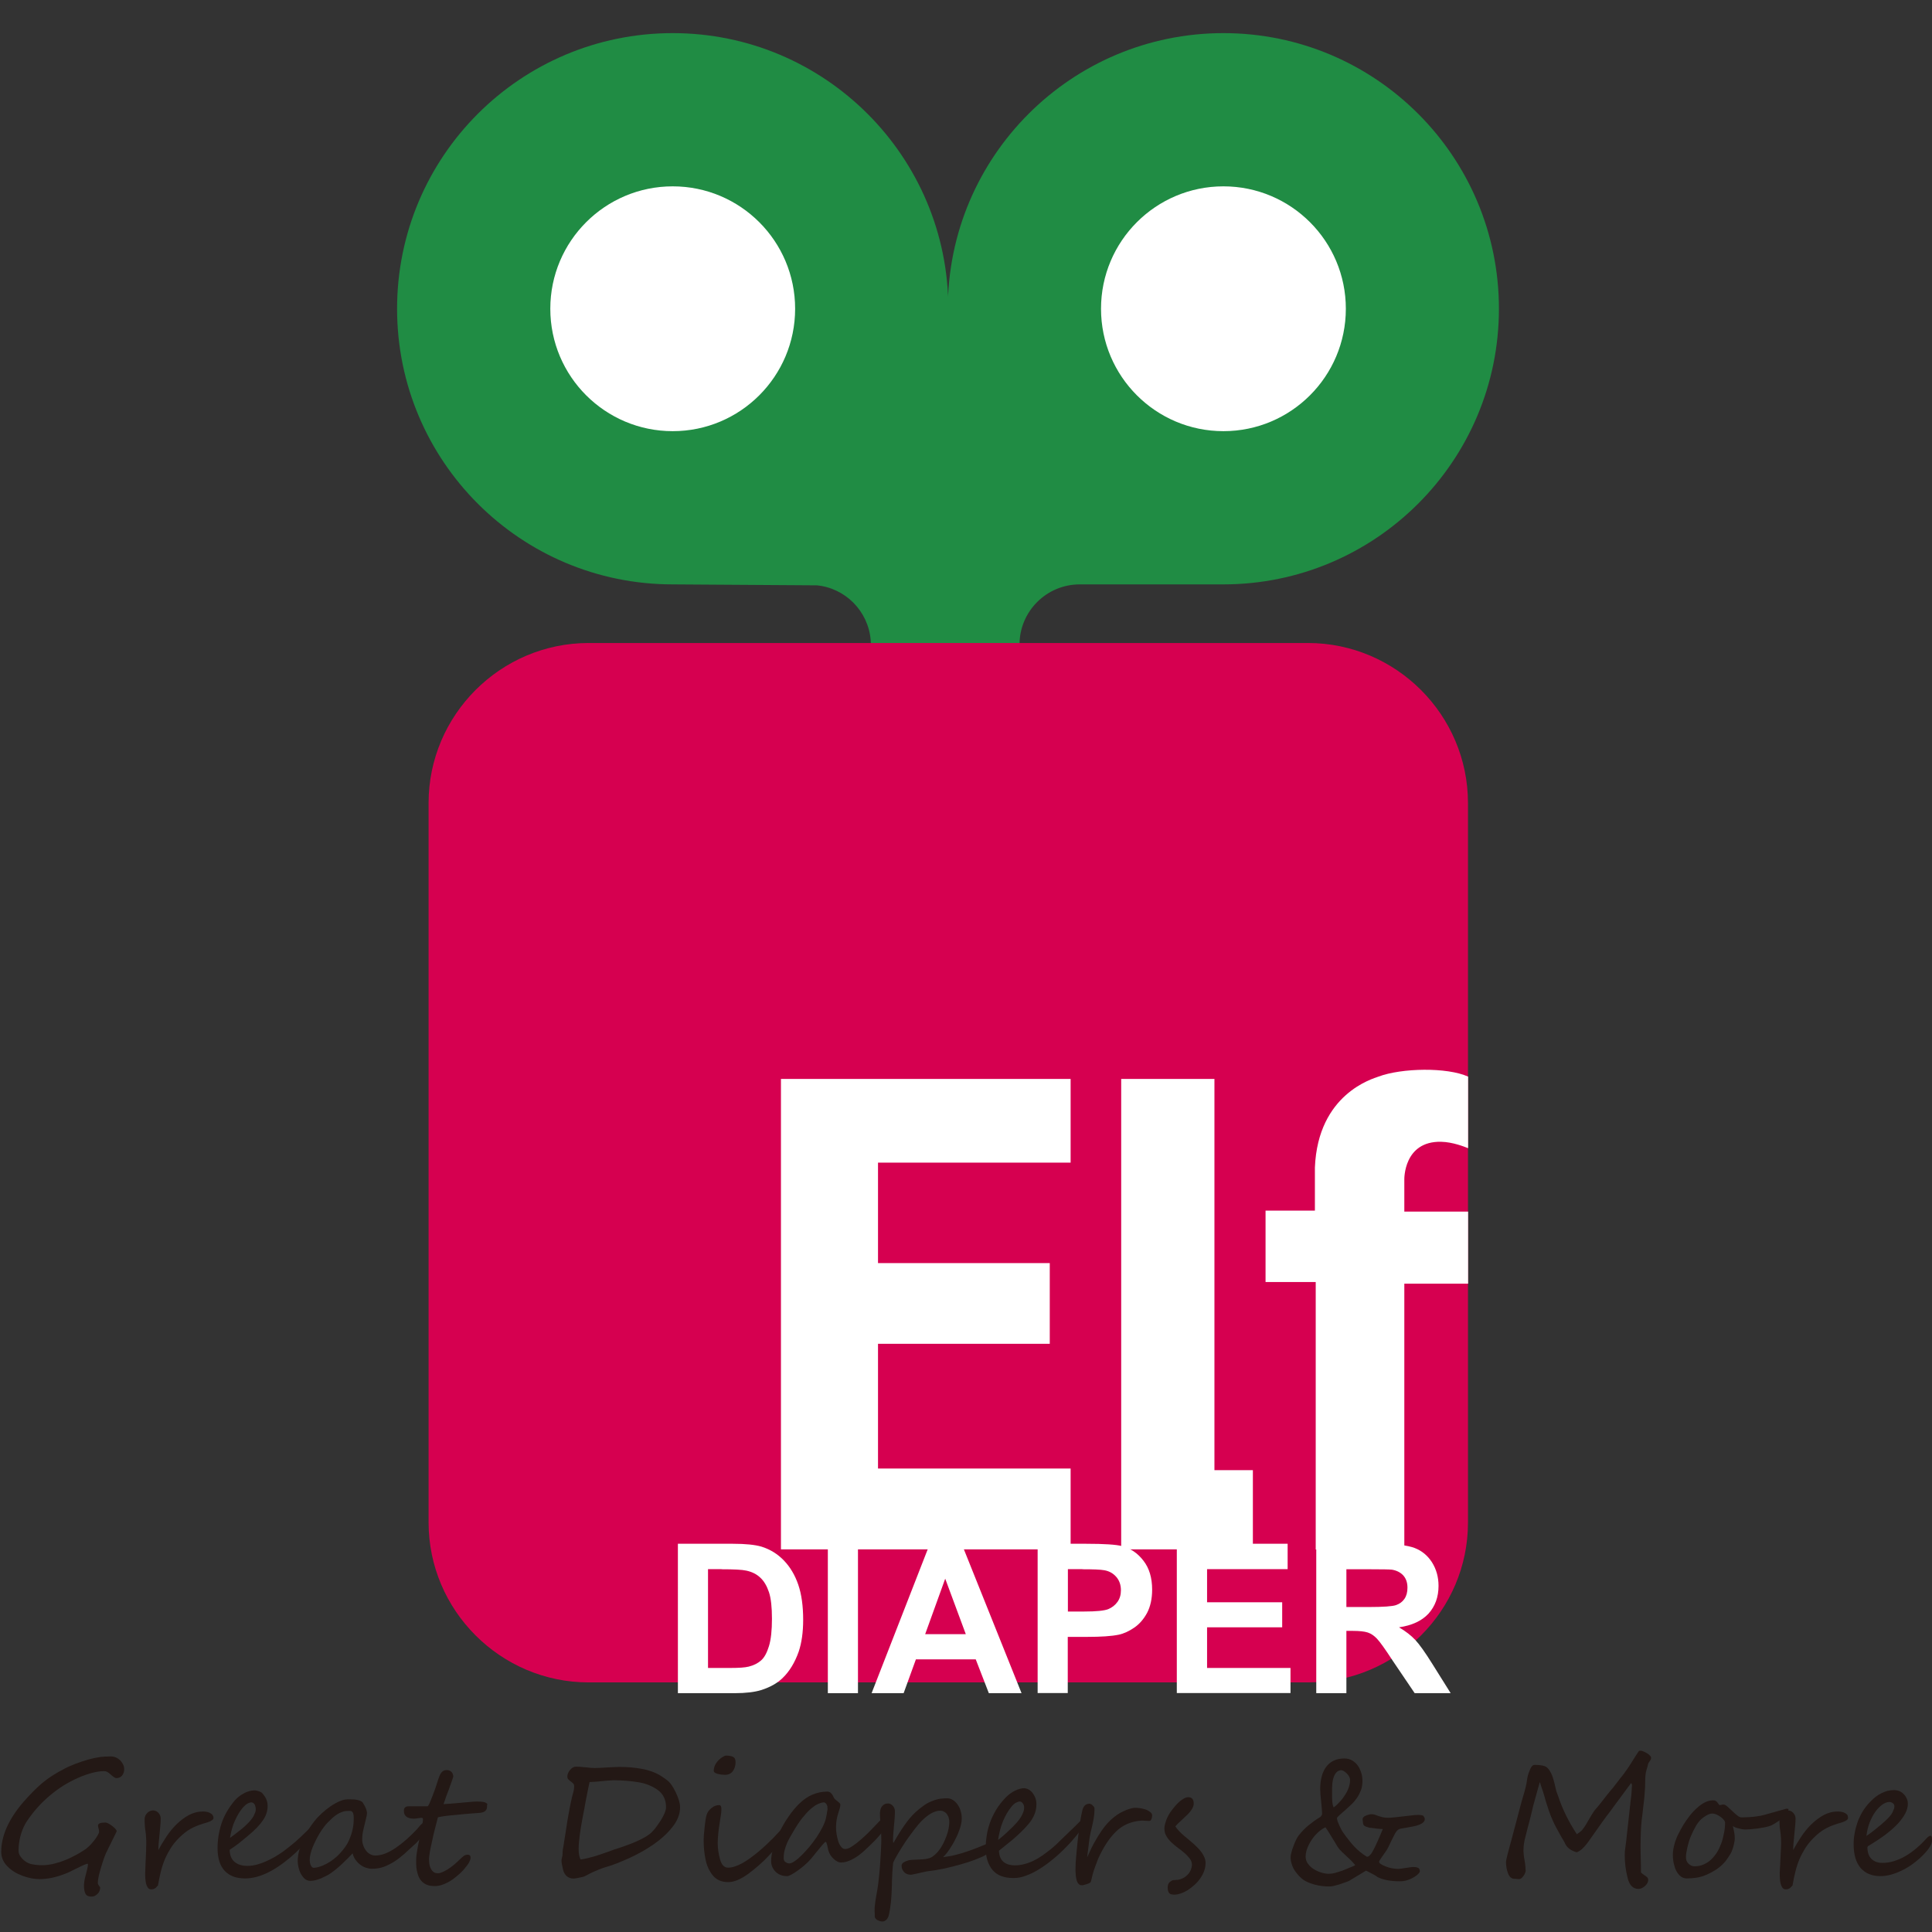 <?xml version="1.0" encoding="utf-8"?>
<!-- Generator: Adobe Illustrator 23.0.6, SVG Export Plug-In . SVG Version: 6.00 Build 0)  -->
<svg version="1.1" id="图层_1" xmlns="http://www.w3.org/2000/svg" xmlns:xlink="http://www.w3.org/1999/xlink" x="0px" y="0px"
	 viewBox="0 0 141.73 141.73" style="enable-background:new 0 0 141.73 141.73;" xml:space="preserve">
<rect x="0" y="0" width="141.73" height="141.73" fill="#333333" stroke="none"/>
<style type="text/css">
	.st0{fill:#208C44;}
	.st1{fill:#D60050;}
	.st2{fill:#FFFFFF;}
	.st3{fill:#231815;}
</style>
<path class="st0" d="M69.57,22.65c0-11.16-9.05-20.22-20.22-20.22s-20.22,9.05-20.22,20.22s9.05,20.22,20.22,20.22l10.57,0.07
	c0.12,0.01,0.25,0.03,0.37,0.05c2.05,0.38,3.6,2.18,3.6,4.35v6.55h10.9v-6.6c0-2.44,1.98-4.42,4.42-4.42h10.53
	c11.16,0,20.22-9.05,20.22-20.22S100.91,2.43,89.75,2.43s-20.22,9.05-20.22,20.22"/>
<path class="st1" d="M95.95,123.42H43.18c-6.46,0-11.74-5.28-11.74-11.74V58.91c0-6.46,5.28-11.74,11.74-11.74h52.77
	c6.46,0,11.74,5.28,11.74,11.74v52.77C107.7,118.14,102.41,123.42,95.95,123.42z"/>
<circle class="st2" cx="49.35" cy="22.65" r="8.98"/>
<circle class="st2" cx="89.75" cy="22.65" r="8.98"/>
<polygon class="st2" points="57.29,79.15 78.54,79.15 78.54,85.29 64.41,85.29 64.41,92.66 77.01,92.66 77.01,98.58 64.41,98.58 
	64.41,107.73 78.54,107.73 78.54,113.66 57.29,113.66 "/>
<polygon class="st2" points="82.25,79.15 89.09,79.15 89.09,107.85 91.91,107.85 91.91,113.66 82.25,113.66 "/>
<path class="st2" d="M107.7,84.23"/>
<path class="st2" d="M107.7,83.99v-5.01c-1.54-0.7-4.87-0.64-6.58,0c-0.39,0.15-4.44,1.25-4.66,6.67c0,5.41,0,3.16,0,3.16h-3.62
	v5.24h3.68v19.62h6.5V94.17h4.68v-5.29h-4.68v-2.36c0,0-0.06-2.82,2.7-2.76c0.86,0.02,1.7,0.36,1.98,0.47L107.7,83.99z"/>
<g>
	<path class="st2" d="M49.73,124.21h4.17c0.81,0,1.47-0.08,1.95-0.23c0.65-0.21,1.17-0.5,1.56-0.88c0.51-0.49,0.9-1.14,1.18-1.93
		c0.22-0.65,0.33-1.43,0.33-2.34c0-1.02-0.12-1.88-0.36-2.58s-0.59-1.29-1.05-1.77c-0.46-0.48-1.01-0.82-1.65-1.02
		c-0.48-0.14-1.18-0.21-2.09-0.21h-4.04V124.21z M52.93,115.12c0.91,0,1.51,0.03,1.82,0.1c0.42,0.09,0.76,0.26,1.03,0.52
		c0.27,0.25,0.48,0.61,0.63,1.06c0.15,0.45,0.22,1.1,0.22,1.95c0,0.85-0.07,1.52-0.22,2.01c-0.15,0.49-0.34,0.84-0.58,1.05
		c-0.24,0.21-0.54,0.36-0.9,0.45c-0.27,0.07-0.72,0.1-1.34,0.1h-1.65v-7.25H52.93z"/>
	<path class="st2" d="M62.94,124.21v-10.95h-2.21v10.95H62.94z"/>
	<path class="st2" d="M70.55,113.26h-2.34l-4.27,10.95h2.35l0.9-2.48h4.39l0.96,2.48h2.4L70.55,113.26z M67.87,119.88l1.47-4.07
		l1.51,4.07H67.87z"/>
	<path class="st2" d="M78.33,124.21v-4.13h1.44c1,0,1.77-0.05,2.3-0.16c0.38-0.08,0.76-0.26,1.14-0.52
		c0.38-0.26,0.69-0.62,0.94-1.08c0.24-0.46,0.37-1.03,0.37-1.7c0-0.87-0.21-1.58-0.64-2.13c-0.42-0.55-0.95-0.91-1.58-1.07
		c-0.41-0.11-1.29-0.17-2.63-0.17h-3.55v10.95H78.33z M79.4,115.12c0.8,0,1.33,0.02,1.6,0.07c0.36,0.06,0.65,0.22,0.88,0.48
		c0.23,0.26,0.35,0.59,0.35,0.99c0,0.33-0.08,0.61-0.25,0.85c-0.17,0.24-0.4,0.42-0.69,0.54c-0.29,0.11-0.87,0.17-1.74,0.17h-1.21
		v-3.11H79.4z"/>
	<path class="st2" d="M94.67,124.21v-1.85h-6.12v-2.98h5.51v-1.84h-5.51v-2.43h5.91v-1.86h-8.13v10.95H94.67z"/>
	<path class="st2" d="M98.77,124.21v-4.57h0.45c0.51,0,0.88,0.04,1.12,0.12c0.24,0.08,0.46,0.23,0.67,0.45
		c0.21,0.22,0.6,0.76,1.16,1.62l1.61,2.38h2.64l-1.34-2.14c-0.53-0.85-0.95-1.44-1.26-1.77c-0.31-0.33-0.71-0.64-1.19-0.92
		c0.96-0.14,1.68-0.48,2.17-1.01c0.48-0.54,0.73-1.21,0.73-2.03c0-0.65-0.16-1.22-0.48-1.73c-0.32-0.5-0.75-0.85-1.27-1.05
		c-0.53-0.2-1.38-0.3-2.56-0.3h-4.66v10.95H98.77z M98.77,115.12h1.73c0.9,0,1.43,0.01,1.61,0.03c0.36,0.06,0.64,0.21,0.84,0.43
		c0.2,0.23,0.3,0.52,0.3,0.89c0,0.33-0.07,0.6-0.22,0.82c-0.15,0.22-0.36,0.37-0.62,0.46c-0.26,0.09-0.93,0.14-2,0.14h-1.64V115.12z
		"/>
</g>
<g>
	<path class="st3" d="M9.11,129.79c0,0.18-0.05,0.33-0.15,0.46c-0.1,0.12-0.24,0.19-0.41,0.19c-0.07,0-0.14-0.03-0.22-0.09
		s-0.16-0.12-0.22-0.18c-0.06-0.06-0.14-0.12-0.22-0.17s-0.17-0.07-0.27-0.07c-0.49,0-1.12,0.16-1.89,0.49
		c-0.38,0.17-0.74,0.36-1.08,0.57c-0.33,0.21-0.66,0.45-0.98,0.72c-0.32,0.27-0.63,0.56-0.91,0.88c-0.29,0.32-0.54,0.65-0.76,0.97
		c-0.2,0.29-0.36,0.64-0.48,1.05c-0.11,0.4-0.16,0.8-0.16,1.18c0,0.18,0.09,0.37,0.28,0.57c0.19,0.19,0.38,0.31,0.58,0.37
		c0.24,0.06,0.53,0.1,0.86,0.1c0.25,0,0.52-0.03,0.8-0.09c0.29-0.07,0.57-0.15,0.86-0.27c0.29-0.11,0.56-0.24,0.83-0.39
		c0.27-0.14,0.52-0.3,0.74-0.45c0.08-0.06,0.16-0.14,0.25-0.22c0.09-0.08,0.18-0.19,0.27-0.3c0.1-0.12,0.18-0.22,0.24-0.32
		c0.07-0.1,0.12-0.19,0.16-0.28c0.03-0.04,0.04-0.09,0.04-0.15c0-0.06-0.01-0.13-0.04-0.22c-0.03-0.09-0.04-0.16-0.04-0.22
		c0-0.15,0.18-0.22,0.54-0.22c0.11,0,0.28,0.08,0.5,0.25c0.22,0.17,0.33,0.3,0.33,0.39c0,0.01-0.12,0.26-0.37,0.76
		c-0.12,0.25-0.22,0.44-0.28,0.57s-0.1,0.22-0.12,0.24c-0.07,0.15-0.13,0.33-0.2,0.52c-0.07,0.19-0.13,0.41-0.2,0.64
		c-0.14,0.47-0.21,0.81-0.21,1.01c-0.01,0.04,0,0.09,0.01,0.13c0.02,0.04,0.04,0.08,0.06,0.11c0.02,0.03,0.04,0.06,0.07,0.09
		c0.02,0.03,0.03,0.04,0.03,0.05c0,0.1-0.02,0.18-0.05,0.26c-0.03,0.08-0.08,0.15-0.14,0.21c-0.06,0.06-0.13,0.11-0.21,0.15
		c-0.08,0.04-0.17,0.05-0.26,0.05c-0.21,0-0.35-0.07-0.42-0.21c-0.07-0.14-0.11-0.33-0.11-0.57c0-0.06,0-0.12,0.01-0.18
		c0.01-0.06,0.01-0.12,0.02-0.18c0.02-0.12,0.05-0.26,0.09-0.41c0.02-0.08,0.04-0.14,0.05-0.2c0.02-0.06,0.03-0.11,0.04-0.15
		c0.06-0.22,0.08-0.37,0.08-0.45c0-0.04-0.01-0.06-0.02-0.06c-0.08,0-0.34,0.11-0.78,0.33c-0.22,0.11-0.4,0.19-0.53,0.26
		c-0.13,0.06-0.22,0.11-0.27,0.12c-0.69,0.28-1.34,0.42-1.95,0.42c-0.39,0-0.81-0.08-1.24-0.24c-0.44-0.16-0.82-0.39-1.12-0.7
		c-0.3-0.31-0.45-0.66-0.45-1.06c0-1.17,0.54-2.39,1.62-3.65c0.48-0.55,0.94-1.02,1.39-1.4c0.44-0.37,0.99-0.72,1.63-1.05
		c0.1-0.06,0.22-0.11,0.35-0.17c0.13-0.06,0.28-0.12,0.43-0.18c0.32-0.12,0.64-0.23,0.96-0.32c0.32-0.09,0.61-0.15,0.89-0.19
		c0.17-0.02,0.43-0.04,0.77-0.04c0.12,0,0.24,0.02,0.36,0.07c0.12,0.05,0.22,0.12,0.32,0.21c0.09,0.09,0.16,0.19,0.22,0.31
		C9.09,129.55,9.11,129.67,9.11,129.79z"/>
	<path class="st3" d="M15.66,133.36c0,0.06-0.03,0.11-0.08,0.15c-0.05,0.04-0.12,0.08-0.21,0.12c-0.09,0.04-0.19,0.07-0.29,0.1
		c-0.11,0.03-0.22,0.06-0.32,0.1c-0.26,0.08-0.52,0.19-0.79,0.34c-0.27,0.15-0.55,0.37-0.85,0.67c-0.23,0.23-0.43,0.48-0.59,0.73
		c-0.16,0.26-0.31,0.53-0.43,0.81c-0.12,0.29-0.22,0.59-0.3,0.91c-0.08,0.32-0.15,0.66-0.21,1.02c-0.04,0.05-0.08,0.09-0.11,0.12
		c-0.03,0.04-0.07,0.07-0.1,0.09c-0.04,0.02-0.08,0.04-0.12,0.06c-0.05,0.01-0.1,0.02-0.18,0.02c-0.1,0-0.18-0.04-0.24-0.13
		c-0.06-0.09-0.1-0.19-0.13-0.31c-0.03-0.12-0.04-0.24-0.05-0.37c-0.01-0.12-0.01-0.22-0.01-0.29c0-0.08,0-0.17,0.01-0.29
		c0-0.12,0.01-0.24,0.01-0.38c0.01-0.14,0.01-0.28,0.02-0.43c0.01-0.15,0.01-0.29,0.02-0.43s0.01-0.27,0.01-0.38
		c0-0.12,0.01-0.21,0.01-0.29c0-0.18,0-0.33-0.01-0.45c-0.01-0.12-0.01-0.22-0.02-0.3c-0.01-0.08-0.02-0.16-0.03-0.22
		c-0.01-0.07-0.02-0.14-0.03-0.21c-0.01-0.08-0.01-0.17-0.02-0.27c-0.01-0.11-0.01-0.24-0.01-0.41c0-0.08,0.02-0.16,0.05-0.24
		c0.04-0.08,0.08-0.14,0.14-0.2c0.06-0.06,0.12-0.1,0.2-0.14c0.07-0.03,0.15-0.05,0.22-0.05c0.08,0,0.16,0.02,0.23,0.05
		c0.07,0.04,0.13,0.08,0.18,0.14c0.05,0.06,0.09,0.12,0.12,0.19s0.04,0.15,0.04,0.22c0,0.15-0.01,0.33-0.03,0.54
		c-0.02,0.21-0.04,0.42-0.06,0.64c-0.02,0.22-0.04,0.42-0.06,0.63c-0.02,0.2-0.02,0.37-0.02,0.5c0.17-0.33,0.37-0.65,0.59-0.99
		c0.22-0.33,0.47-0.64,0.75-0.91c0.28-0.27,0.57-0.49,0.9-0.67c0.32-0.17,0.66-0.26,1.03-0.26c0.07,0,0.15,0.01,0.24,0.02
		s0.18,0.04,0.26,0.08c0.08,0.04,0.15,0.09,0.2,0.15C15.63,133.2,15.66,133.27,15.66,133.36z"/>
	<path class="st3" d="M23.31,133.87c0,0.06-0.04,0.16-0.13,0.32c-0.21,0.3-0.44,0.59-0.69,0.89s-0.53,0.58-0.82,0.85
		c-0.29,0.27-0.59,0.52-0.9,0.75c-0.31,0.23-0.63,0.43-0.94,0.6c-0.32,0.17-0.63,0.3-0.95,0.39c-0.32,0.09-0.62,0.13-0.91,0.13
		c-0.63,0-1.13-0.18-1.48-0.55s-0.53-0.93-0.53-1.67c0-0.62,0.1-1.23,0.29-1.81s0.52-1.15,0.98-1.7c0.09-0.1,0.19-0.19,0.29-0.27
		c0.11-0.09,0.22-0.16,0.35-0.23c0.12-0.07,0.25-0.12,0.37-0.16c0.13-0.04,0.26-0.06,0.39-0.07c0.03,0,0.08,0,0.13,0.01
		c0.06,0.01,0.12,0.02,0.18,0.04s0.12,0.04,0.18,0.07c0.06,0.03,0.11,0.07,0.14,0.11c0.11,0.13,0.2,0.26,0.26,0.39
		s0.1,0.28,0.11,0.45c0.01,0.18-0.01,0.36-0.06,0.54c-0.05,0.18-0.13,0.36-0.25,0.54c-0.12,0.18-0.27,0.37-0.46,0.57
		c-0.19,0.2-0.42,0.41-0.69,0.63c-0.17,0.14-0.36,0.3-0.57,0.47c-0.21,0.17-0.46,0.35-0.75,0.54c0,0.38,0.12,0.68,0.35,0.88
		c0.23,0.2,0.55,0.3,0.95,0.3c0.23,0,0.45-0.03,0.68-0.09c0.23-0.06,0.46-0.14,0.68-0.24c0.22-0.1,0.44-0.21,0.65-0.33
		c0.21-0.12,0.4-0.25,0.59-0.38c0.34-0.25,0.64-0.49,0.92-0.73c0.27-0.24,0.55-0.5,0.82-0.77l0.32-0.32
		c0.19-0.17,0.34-0.26,0.42-0.26C23.29,133.76,23.31,133.79,23.31,133.87z M18.76,132.69c0-0.06-0.01-0.12-0.03-0.18
		c-0.01-0.06-0.03-0.11-0.06-0.15c-0.03-0.04-0.06-0.08-0.1-0.1s-0.08-0.04-0.12-0.04c-0.21,0.01-0.42,0.14-0.63,0.38
		c-0.21,0.24-0.41,0.57-0.59,0.97c-0.04,0.09-0.08,0.19-0.12,0.29c-0.03,0.11-0.07,0.22-0.1,0.33c-0.03,0.11-0.06,0.22-0.08,0.34
		c-0.02,0.11-0.04,0.21-0.06,0.3c0.21-0.15,0.4-0.3,0.57-0.43c0.17-0.13,0.34-0.27,0.49-0.4c0.1-0.09,0.19-0.18,0.29-0.28
		c0.1-0.1,0.19-0.21,0.27-0.32c0.08-0.11,0.15-0.23,0.19-0.35C18.75,132.93,18.77,132.81,18.76,132.69z"/>
	<path class="st3" d="M31.24,133.92c0,0.05-0.01,0.1-0.02,0.17c-0.01,0.07-0.03,0.13-0.05,0.2c-0.02,0.07-0.05,0.13-0.07,0.19
		c-0.03,0.06-0.05,0.11-0.08,0.15c-0.02,0.03-0.06,0.07-0.1,0.13c-0.05,0.05-0.1,0.11-0.15,0.18s-0.12,0.13-0.18,0.2
		s-0.13,0.14-0.21,0.2c-0.25,0.23-0.49,0.45-0.72,0.66c-0.24,0.21-0.48,0.4-0.73,0.56c-0.25,0.16-0.51,0.29-0.78,0.39
		c-0.27,0.1-0.57,0.14-0.88,0.14c-0.15,0-0.29-0.03-0.44-0.08c-0.15-0.05-0.29-0.13-0.42-0.23c-0.13-0.1-0.24-0.22-0.34-0.36
		c-0.1-0.14-0.16-0.29-0.2-0.46c-0.12,0.12-0.24,0.24-0.36,0.37c-0.13,0.13-0.26,0.26-0.4,0.39c-0.14,0.13-0.28,0.26-0.43,0.38
		s-0.3,0.24-0.45,0.34c-0.09,0.06-0.19,0.12-0.31,0.18c-0.12,0.06-0.25,0.12-0.38,0.18c-0.13,0.05-0.27,0.1-0.4,0.13
		c-0.13,0.03-0.25,0.05-0.36,0.05c-0.16,0-0.3-0.05-0.42-0.15c-0.12-0.1-0.21-0.23-0.29-0.37c-0.08-0.15-0.13-0.3-0.17-0.47
		c-0.04-0.17-0.06-0.32-0.06-0.45c0-0.26,0.04-0.53,0.11-0.8c0.08-0.27,0.17-0.54,0.29-0.8c0.12-0.26,0.26-0.51,0.4-0.74
		c0.15-0.23,0.29-0.44,0.44-0.62c0.15-0.19,0.33-0.38,0.54-0.57c0.21-0.19,0.42-0.36,0.64-0.51c0.22-0.15,0.44-0.27,0.65-0.36
		c0.21-0.09,0.4-0.14,0.57-0.14c0.08,0,0.17,0,0.26,0s0.19,0.01,0.28,0.01c0.09,0.01,0.18,0.03,0.27,0.05
		c0.09,0.02,0.17,0.05,0.24,0.1c0.04,0.02,0.08,0.07,0.12,0.14s0.09,0.14,0.13,0.23c0.04,0.08,0.08,0.17,0.1,0.25
		s0.04,0.15,0.04,0.2c0,0.13-0.03,0.31-0.09,0.52c-0.06,0.27-0.12,0.52-0.18,0.75c-0.05,0.22-0.08,0.46-0.08,0.69
		c0,0.13,0.02,0.27,0.07,0.41c0.04,0.14,0.11,0.27,0.19,0.38c0.08,0.12,0.18,0.21,0.3,0.28c0.12,0.07,0.25,0.11,0.4,0.11
		c0.24,0,0.49-0.05,0.74-0.15c0.25-0.1,0.51-0.24,0.77-0.42c0.26-0.18,0.52-0.38,0.78-0.61c0.26-0.23,0.51-0.48,0.76-0.74
		c0.02-0.02,0.05-0.06,0.1-0.12c0.05-0.06,0.1-0.12,0.15-0.17c0.05-0.06,0.11-0.11,0.16-0.15c0.05-0.05,0.09-0.07,0.11-0.07
		C31.2,133.68,31.24,133.76,31.24,133.92z M25.95,133.43c0-0.07,0-0.15-0.01-0.25c-0.01-0.1-0.03-0.18-0.08-0.24
		c-0.04-0.06-0.1-0.09-0.16-0.09c-0.06,0-0.13,0-0.19,0c-0.14,0-0.27,0.02-0.4,0.07c-0.13,0.04-0.25,0.1-0.38,0.18
		c-0.12,0.08-0.24,0.17-0.35,0.27c-0.11,0.1-0.22,0.21-0.33,0.32c-0.09,0.09-0.19,0.2-0.29,0.34c-0.1,0.13-0.2,0.28-0.3,0.44
		c-0.1,0.16-0.19,0.33-0.28,0.51c-0.09,0.18-0.17,0.35-0.24,0.52c-0.07,0.17-0.12,0.34-0.16,0.5c-0.04,0.16-0.06,0.31-0.06,0.44
		c0,0.04,0,0.09,0.01,0.16c0.01,0.07,0.03,0.13,0.05,0.19c0.02,0.06,0.05,0.11,0.09,0.16c0.04,0.04,0.08,0.07,0.14,0.07
		c0.18,0,0.41-0.06,0.68-0.17c0.37-0.16,0.71-0.38,1.01-0.65c0.3-0.28,0.56-0.59,0.78-0.95C25.79,134.66,25.95,134.06,25.95,133.43z
		"/>
	<path class="st3" d="M35.73,132.51c0,0.12-0.02,0.2-0.07,0.27c-0.05,0.06-0.1,0.11-0.17,0.14c-0.07,0.03-0.14,0.05-0.21,0.06
		s-0.14,0.01-0.2,0.02c-0.33,0.02-0.67,0.05-1.02,0.08c-0.35,0.03-0.66,0.06-0.95,0.09c-0.29,0.03-0.52,0.06-0.71,0.09
		c-0.18,0.03-0.28,0.05-0.28,0.07c-0.03,0.12-0.06,0.26-0.11,0.43c-0.04,0.17-0.09,0.35-0.14,0.55c-0.05,0.2-0.1,0.4-0.14,0.61
		c-0.05,0.21-0.09,0.41-0.13,0.59c-0.04,0.19-0.07,0.36-0.09,0.51c-0.02,0.15-0.04,0.27-0.04,0.37c0,0.08,0.01,0.18,0.02,0.3
		c0.01,0.12,0.04,0.23,0.09,0.34c0.05,0.11,0.11,0.2,0.2,0.28s0.21,0.11,0.36,0.11c0.08,0,0.19-0.03,0.31-0.08
		c0.12-0.05,0.25-0.12,0.4-0.21c0.14-0.09,0.29-0.2,0.45-0.33c0.15-0.13,0.31-0.27,0.46-0.42c0.08-0.08,0.16-0.15,0.25-0.22
		c0.09-0.07,0.19-0.1,0.29-0.1c0.15,0,0.22,0.07,0.22,0.21c0,0.07-0.01,0.14-0.04,0.21c-0.03,0.07-0.06,0.13-0.1,0.2
		c-0.04,0.07-0.09,0.13-0.14,0.2c-0.05,0.07-0.11,0.13-0.17,0.21c-0.04,0.05-0.1,0.12-0.18,0.2c-0.08,0.08-0.17,0.17-0.28,0.26
		c-0.11,0.1-0.23,0.19-0.36,0.29c-0.13,0.1-0.27,0.18-0.42,0.26c-0.15,0.08-0.3,0.14-0.46,0.19c-0.16,0.05-0.32,0.07-0.48,0.07
		c-0.23,0-0.43-0.03-0.59-0.1s-0.28-0.16-0.38-0.27c-0.1-0.11-0.18-0.24-0.23-0.38c-0.05-0.14-0.09-0.28-0.12-0.43
		c-0.02-0.14-0.04-0.28-0.04-0.42c0-0.14,0-0.25,0-0.35c0-0.12,0.01-0.27,0.04-0.44c0.03-0.17,0.06-0.35,0.09-0.54
		c0.04-0.19,0.08-0.38,0.12-0.58c0.05-0.2,0.09-0.38,0.12-0.56c0.04-0.18,0.07-0.34,0.09-0.49c0.03-0.15,0.04-0.27,0.04-0.35
		c0-0.05-0.02-0.08-0.07-0.09c-0.05-0.01-0.12,0-0.2,0.01c-0.08,0.01-0.18,0.02-0.28,0.04c-0.11,0.01-0.21,0.01-0.32-0.01
		c-0.07-0.01-0.14-0.03-0.2-0.05s-0.12-0.06-0.17-0.1c-0.05-0.04-0.09-0.1-0.12-0.16c-0.03-0.07-0.04-0.15-0.04-0.25
		c0-0.12,0.03-0.21,0.1-0.26c0.07-0.05,0.14-0.07,0.24-0.07h1.4c0.02-0.01,0.05-0.05,0.09-0.12c0.04-0.07,0.08-0.16,0.12-0.27
		c0.05-0.11,0.09-0.23,0.15-0.37c0.05-0.14,0.1-0.28,0.16-0.43c0.05-0.15,0.11-0.3,0.15-0.45c0.05-0.15,0.1-0.29,0.14-0.42
		c0.07-0.21,0.15-0.37,0.24-0.46s0.21-0.14,0.35-0.14c0.09,0,0.17,0.02,0.23,0.05c0.06,0.03,0.11,0.08,0.15,0.12
		c0.04,0.05,0.06,0.1,0.08,0.16c0.02,0.06,0.02,0.11,0.02,0.15c0,0.02-0.01,0.06-0.04,0.14c-0.03,0.08-0.06,0.17-0.1,0.29
		c-0.04,0.12-0.09,0.24-0.14,0.39s-0.1,0.29-0.16,0.43s-0.1,0.28-0.15,0.42c-0.05,0.13-0.09,0.25-0.12,0.35
		c0.37-0.02,0.68-0.05,0.94-0.07c0.26-0.02,0.47-0.04,0.66-0.06c0.18-0.02,0.34-0.03,0.47-0.04s0.25-0.02,0.37-0.02
		c0.17,0,0.31,0.01,0.42,0.02s0.19,0.04,0.24,0.07c0.06,0.03,0.1,0.07,0.12,0.11C35.72,132.4,35.73,132.45,35.73,132.51z"/>
	<path class="st3" d="M49.89,132.58c0,0.5-0.19,0.99-0.57,1.46c-0.38,0.48-0.86,0.91-1.43,1.3c-0.29,0.19-0.58,0.38-0.88,0.54
		c-0.3,0.17-0.61,0.32-0.92,0.46c-0.31,0.14-0.61,0.26-0.88,0.37c-0.28,0.11-0.53,0.19-0.78,0.26c-0.29,0.09-0.65,0.23-1.07,0.43
		c-0.03,0.02-0.07,0.04-0.12,0.06c-0.05,0.03-0.11,0.06-0.17,0.09c-0.13,0.08-0.24,0.12-0.32,0.14c-0.35,0.08-0.58,0.12-0.68,0.12
		c-0.19,0-0.35-0.06-0.49-0.17c-0.13-0.12-0.22-0.27-0.27-0.46c-0.04-0.17-0.07-0.31-0.09-0.42c-0.02-0.11-0.03-0.2-0.03-0.26
		c0-0.06,0.01-0.14,0.04-0.24c0.03-0.11,0.04-0.2,0.04-0.28c0-0.06,0-0.13,0.01-0.21c0.01-0.08,0.02-0.17,0.04-0.26
		s0.03-0.18,0.04-0.24c0.01-0.06,0.02-0.11,0.02-0.14c0.02-0.1,0.05-0.29,0.09-0.56s0.1-0.64,0.17-1.1c0.04-0.24,0.09-0.5,0.14-0.77
		c0.05-0.27,0.11-0.56,0.18-0.86c0.01-0.03,0.02-0.06,0.03-0.11s0.02-0.1,0.04-0.15c0.03-0.12,0.06-0.22,0.07-0.3
		s0.02-0.16,0.02-0.24c0-0.08-0.02-0.15-0.07-0.2c-0.05-0.06-0.12-0.11-0.2-0.17c-0.08-0.06-0.14-0.12-0.18-0.16
		c-0.03-0.04-0.05-0.1-0.05-0.19c0-0.16,0.07-0.32,0.2-0.48c0.14-0.16,0.28-0.24,0.43-0.24c0.18,0,0.43,0.02,0.73,0.05
		c0.3,0.04,0.51,0.05,0.63,0.05c0.2,0,0.51-0.01,0.92-0.04c0.41-0.02,0.71-0.04,0.92-0.04c0.58,0,1.12,0.05,1.62,0.14
		s0.97,0.25,1.37,0.49c0.11,0.06,0.27,0.18,0.49,0.34c0.21,0.15,0.43,0.45,0.64,0.89C49.79,131.94,49.89,132.3,49.89,132.58z
		 M48.86,132.58c0-0.55-0.2-0.97-0.61-1.27c-0.4-0.29-0.88-0.48-1.43-0.57c-0.27-0.04-0.55-0.08-0.84-0.1
		c-0.28-0.02-0.57-0.04-0.87-0.04c-0.09,0-0.19,0-0.29,0.01c-0.1,0.01-0.2,0.01-0.32,0.02c-0.22,0.02-0.42,0.04-0.62,0.06
		c-0.19,0.02-0.4,0.03-0.63,0.04c-0.06,0.26-0.11,0.53-0.17,0.82c-0.06,0.28-0.11,0.58-0.17,0.89c-0.01,0.08-0.03,0.17-0.05,0.29
		c-0.02,0.12-0.05,0.27-0.09,0.45c-0.03,0.18-0.06,0.34-0.09,0.49c-0.03,0.15-0.05,0.28-0.07,0.41c-0.02,0.13-0.04,0.26-0.06,0.4
		c-0.02,0.14-0.04,0.28-0.05,0.42c-0.02,0.14-0.03,0.28-0.04,0.42c-0.01,0.14-0.01,0.26-0.01,0.38c0,0.29,0.05,0.53,0.14,0.71
		c0.3-0.04,0.6-0.11,0.91-0.2c0.15-0.04,0.32-0.09,0.48-0.15c0.17-0.06,0.34-0.12,0.53-0.18c0.19-0.07,0.35-0.13,0.49-0.18
		c0.14-0.05,0.26-0.09,0.37-0.12c1.22-0.4,2.01-0.78,2.39-1.12c0.06-0.06,0.13-0.13,0.2-0.21c0.08-0.09,0.16-0.19,0.25-0.32
		c0.18-0.25,0.34-0.49,0.46-0.74C48.8,132.94,48.86,132.74,48.86,132.58z"/>
	<path class="st3" d="M57.86,134.1c0,0.08-0.03,0.2-0.11,0.34c-0.08,0.14-0.18,0.3-0.32,0.48c-0.13,0.18-0.29,0.37-0.46,0.58
		c-0.18,0.21-0.36,0.41-0.56,0.62c-0.22,0.24-0.46,0.47-0.71,0.69c-0.25,0.22-0.51,0.43-0.79,0.64c-0.56,0.41-1.05,0.62-1.49,0.62
		c-0.48,0-0.85-0.16-1.12-0.48c-0.27-0.33-0.45-0.72-0.54-1.18c-0.1-0.46-0.14-0.93-0.14-1.41c0-0.2,0.02-0.52,0.07-0.95
		c0.02-0.21,0.05-0.4,0.07-0.55s0.05-0.28,0.08-0.37c0.06-0.19,0.17-0.35,0.35-0.49c0.18-0.15,0.37-0.22,0.57-0.22
		c0.11,0,0.16,0.1,0.16,0.3c0,0.13-0.01,0.29-0.04,0.46c-0.03,0.17-0.05,0.34-0.08,0.51c-0.05,0.31-0.09,0.59-0.11,0.84
		c-0.02,0.25-0.04,0.46-0.04,0.65c0,0.4,0.06,0.81,0.17,1.21c0.11,0.42,0.31,0.62,0.6,0.62c0.29,0,0.63-0.11,1.02-0.32
		c0.19-0.11,0.39-0.23,0.58-0.37s0.39-0.29,0.58-0.45c0.2-0.17,0.39-0.33,0.57-0.5c0.18-0.17,0.36-0.34,0.54-0.52
		c0.17-0.18,0.33-0.35,0.47-0.5s0.26-0.3,0.36-0.43c0-0.01,0.01-0.02,0.02-0.04c0.01-0.02,0.02-0.04,0.03-0.05
		c0.01-0.02,0.02-0.03,0.04-0.04s0.02-0.02,0.04-0.01c0.06,0,0.1,0.04,0.12,0.13C57.84,133.98,57.86,134.05,57.86,134.1z
		 M53.96,129.27c0,0.26-0.07,0.48-0.2,0.66c-0.13,0.18-0.32,0.27-0.58,0.27c-0.16,0-0.34-0.02-0.53-0.07
		c-0.19-0.05-0.29-0.12-0.29-0.23c0-0.19,0.06-0.38,0.18-0.56c0.12-0.18,0.27-0.32,0.44-0.43c0.13-0.08,0.22-0.12,0.27-0.12
		c0.23,0,0.4,0.03,0.52,0.09C53.9,128.94,53.96,129.07,53.96,129.27z"/>
	<path class="st3" d="M65.35,133.23c0,0.13-0.04,0.28-0.12,0.43c-0.08,0.15-0.16,0.29-0.26,0.42c-0.25,0.34-0.51,0.65-0.78,0.93
		c-0.27,0.28-0.55,0.54-0.82,0.79c-0.29,0.26-0.58,0.47-0.87,0.61c-0.29,0.15-0.55,0.22-0.78,0.22c-0.1,0-0.2-0.02-0.29-0.07
		c-0.1-0.05-0.19-0.11-0.27-0.19c-0.09-0.08-0.16-0.17-0.23-0.27s-0.12-0.21-0.15-0.32c-0.02-0.06-0.04-0.13-0.05-0.21
		c-0.02-0.08-0.03-0.15-0.05-0.21c-0.02-0.07-0.03-0.12-0.05-0.17c-0.02-0.05-0.04-0.07-0.07-0.07c-0.02,0-0.05,0.03-0.1,0.08
		c-0.05,0.05-0.11,0.12-0.18,0.2c-0.07,0.08-0.14,0.17-0.22,0.27c-0.08,0.1-0.16,0.2-0.24,0.29c-0.08,0.1-0.15,0.18-0.21,0.26
		c-0.06,0.08-0.11,0.14-0.15,0.18c-0.12,0.14-0.27,0.28-0.44,0.43s-0.34,0.28-0.51,0.4c-0.17,0.12-0.32,0.22-0.46,0.29
		c-0.14,0.08-0.24,0.11-0.31,0.11c-0.15,0-0.3-0.02-0.44-0.07c-0.14-0.05-0.26-0.12-0.37-0.22s-0.19-0.21-0.26-0.35
		c-0.07-0.14-0.1-0.3-0.1-0.48c0-0.29,0.06-0.63,0.18-1.01c0.12-0.38,0.27-0.76,0.46-1.15c0.19-0.39,0.41-0.76,0.66-1.12
		s0.51-0.67,0.78-0.93c0.31-0.3,0.64-0.52,0.98-0.66s0.7-0.21,1.06-0.21c0.07,0,0.13,0.01,0.18,0.04c0.05,0.03,0.09,0.06,0.13,0.11
		s0.07,0.09,0.1,0.15c0.03,0.05,0.06,0.11,0.08,0.16c0.02,0.04,0.05,0.08,0.1,0.12c0.05,0.04,0.11,0.09,0.16,0.13
		c0.06,0.05,0.1,0.09,0.15,0.13c0.04,0.04,0.06,0.09,0.06,0.12c0,0.08-0.02,0.18-0.05,0.28c-0.03,0.1-0.07,0.22-0.11,0.35
		c-0.04,0.13-0.08,0.28-0.11,0.45c-0.03,0.17-0.05,0.36-0.05,0.58c0,0.14,0.01,0.31,0.04,0.49c0.03,0.18,0.07,0.36,0.12,0.52
		s0.12,0.3,0.21,0.41c0.08,0.11,0.18,0.17,0.29,0.17c0.13,0,0.27-0.04,0.4-0.12c0.13-0.08,0.29-0.19,0.46-0.32
		c0.39-0.31,0.76-0.65,1.11-1.02c0.35-0.37,0.71-0.74,1.07-1.1c0.06-0.06,0.12-0.1,0.18-0.1C65.3,133.01,65.35,133.08,65.35,133.23z
		 M60.7,132.54c0-0.01-0.01-0.03-0.02-0.07c-0.01-0.04-0.03-0.07-0.05-0.11c-0.02-0.04-0.05-0.07-0.09-0.1
		c-0.03-0.03-0.07-0.04-0.11-0.04h-0.01c-0.15,0.02-0.3,0.06-0.47,0.15c-0.17,0.08-0.34,0.21-0.53,0.38
		c-0.19,0.17-0.38,0.39-0.59,0.65c-0.21,0.27-0.42,0.59-0.64,0.97c-0.07,0.12-0.14,0.24-0.22,0.38c-0.08,0.14-0.16,0.29-0.23,0.45
		c-0.07,0.16-0.13,0.34-0.18,0.53c-0.05,0.19-0.07,0.38-0.07,0.59c0,0.12,0.04,0.22,0.13,0.28s0.18,0.1,0.28,0.1
		c0.1,0,0.23-0.05,0.39-0.16c0.16-0.11,0.33-0.25,0.51-0.43c0.18-0.18,0.37-0.39,0.57-0.62c0.19-0.23,0.37-0.47,0.54-0.72
		c0.16-0.25,0.31-0.49,0.43-0.73c0.12-0.24,0.2-0.45,0.25-0.65c0.01-0.06,0.03-0.13,0.04-0.21c0.02-0.08,0.03-0.16,0.04-0.24
		s0.03-0.16,0.04-0.23C60.69,132.63,60.7,132.58,60.7,132.54z"/>
	<path class="st3" d="M73.03,135.28c0,0.03,0,0.06-0.01,0.07c-0.01,0.02-0.01,0.03-0.02,0.05c-0.01,0.02-0.02,0.04-0.04,0.06
		c-0.02,0.02-0.03,0.06-0.05,0.1c-0.02,0.04-0.06,0.09-0.12,0.15c-0.06,0.06-0.13,0.11-0.2,0.17c-0.07,0.05-0.14,0.1-0.2,0.14
		c-0.07,0.04-0.11,0.07-0.14,0.09c-0.18,0.1-0.42,0.2-0.73,0.32c-0.31,0.12-0.66,0.23-1.04,0.34c-0.38,0.11-0.8,0.21-1.23,0.31
		c-0.44,0.09-0.87,0.16-1.3,0.21c-0.01,0-0.07,0.01-0.18,0.04c-0.11,0.03-0.23,0.05-0.36,0.08c-0.13,0.03-0.25,0.06-0.37,0.08
		c-0.12,0.03-0.19,0.04-0.21,0.04c-0.09,0-0.18-0.02-0.26-0.04c-0.08-0.03-0.16-0.07-0.22-0.13s-0.11-0.12-0.15-0.21
		c-0.04-0.08-0.06-0.18-0.06-0.28c0-0.06,0.01-0.1,0.04-0.14c0.02-0.04,0.06-0.07,0.1-0.1c0.04-0.03,0.09-0.05,0.15-0.08
		c0.06-0.02,0.12-0.05,0.19-0.07c0.05-0.02,0.13-0.03,0.24-0.04c0.11-0.01,0.24-0.01,0.37-0.02c0.14-0.01,0.28-0.01,0.43-0.02
		c0.15-0.01,0.29-0.03,0.41-0.06c0.15-0.03,0.3-0.1,0.43-0.21c0.14-0.11,0.27-0.24,0.38-0.39c0.12-0.15,0.22-0.32,0.32-0.51
		c0.09-0.18,0.17-0.37,0.24-0.56c0.07-0.19,0.12-0.37,0.15-0.54s0.05-0.33,0.05-0.47c0-0.13-0.02-0.25-0.06-0.36
		c-0.04-0.1-0.09-0.19-0.15-0.26c-0.06-0.07-0.14-0.12-0.22-0.16c-0.08-0.04-0.17-0.05-0.25-0.05c-0.11,0-0.22,0.02-0.34,0.06
		c-0.12,0.04-0.23,0.09-0.35,0.16c-0.12,0.07-0.23,0.15-0.34,0.24c-0.11,0.09-0.22,0.19-0.32,0.29c-0.17,0.17-0.35,0.39-0.55,0.65
		c-0.2,0.26-0.39,0.53-0.59,0.81c-0.19,0.28-0.37,0.57-0.54,0.85c-0.17,0.28-0.31,0.53-0.41,0.76c-0.01,0.09-0.02,0.2-0.03,0.32
		c-0.01,0.13-0.02,0.26-0.03,0.4c-0.01,0.14-0.01,0.29-0.02,0.45s-0.01,0.31-0.01,0.45c-0.01,0.27-0.02,0.5-0.03,0.7
		c-0.01,0.19-0.03,0.37-0.04,0.54c-0.02,0.16-0.04,0.32-0.06,0.46c-0.02,0.15-0.05,0.31-0.09,0.48c-0.01,0.06-0.03,0.13-0.06,0.19
		c-0.03,0.06-0.06,0.12-0.1,0.16c-0.04,0.05-0.09,0.09-0.15,0.12c-0.06,0.03-0.12,0.04-0.19,0.04c-0.04,0-0.1-0.01-0.16-0.03
		c-0.06-0.02-0.12-0.04-0.18-0.07c-0.06-0.03-0.1-0.07-0.14-0.12s-0.06-0.1-0.06-0.16c0-0.04,0-0.08,0-0.14c0-0.06,0-0.12-0.01-0.18
		c0-0.07,0-0.13,0-0.2s0-0.13,0.01-0.19c0.03-0.32,0.07-0.58,0.11-0.79c0.04-0.2,0.07-0.37,0.09-0.51c0.04-0.24,0.07-0.5,0.1-0.78
		c0.03-0.28,0.06-0.56,0.08-0.86c0.02-0.3,0.04-0.6,0.06-0.91c0.02-0.31,0.03-0.62,0.04-0.93c0-0.16,0-0.35-0.01-0.56
		c-0.01-0.21-0.02-0.41-0.04-0.62s-0.03-0.39-0.04-0.56c-0.01-0.17-0.01-0.29-0.01-0.37c0.02-0.22,0.07-0.39,0.18-0.5
		c0.1-0.12,0.24-0.18,0.42-0.18c0.07,0,0.13,0.02,0.19,0.05c0.06,0.03,0.12,0.08,0.16,0.13c0.05,0.05,0.09,0.11,0.11,0.18
		s0.04,0.13,0.04,0.2c0,0.14-0.01,0.3-0.02,0.49c-0.01,0.19-0.03,0.38-0.05,0.58c-0.02,0.2-0.03,0.4-0.05,0.59
		c-0.01,0.19-0.02,0.35-0.02,0.49c0,0.12,0.01,0.17,0.04,0.17c0.28-0.5,0.55-0.93,0.81-1.3s0.52-0.68,0.79-0.93
		c0.2-0.18,0.39-0.34,0.59-0.48c0.19-0.14,0.38-0.24,0.57-0.32c0.09-0.04,0.18-0.07,0.26-0.1c0.09-0.03,0.17-0.05,0.26-0.07
		c0.09-0.02,0.18-0.03,0.29-0.04c0.1-0.01,0.22-0.02,0.34-0.02c0.15,0,0.29,0.03,0.43,0.12c0.13,0.08,0.25,0.19,0.35,0.33
		c0.1,0.14,0.18,0.3,0.23,0.48c0.06,0.18,0.08,0.37,0.08,0.56c0,0.2-0.04,0.43-0.12,0.69c-0.09,0.26-0.19,0.53-0.33,0.79
		c-0.13,0.27-0.28,0.52-0.44,0.76c-0.16,0.24-0.32,0.44-0.48,0.59c0.31-0.04,0.62-0.09,0.93-0.17c0.31-0.08,0.6-0.16,0.87-0.26
		c0.28-0.09,0.53-0.19,0.76-0.28c0.23-0.09,0.43-0.17,0.59-0.24c0.1-0.04,0.2-0.09,0.29-0.14c0.1-0.05,0.18-0.08,0.24-0.08
		C72.97,135.11,73.03,135.17,73.03,135.28z"/>
	<path class="st3" d="M79.71,133.49c0,0.06-0.04,0.17-0.13,0.32c-0.16,0.25-0.36,0.53-0.59,0.82c-0.24,0.29-0.5,0.59-0.79,0.88
		c-0.29,0.3-0.59,0.58-0.92,0.85c-0.32,0.27-0.65,0.51-0.98,0.72c-0.33,0.21-0.66,0.38-0.99,0.5c-0.33,0.13-0.63,0.19-0.93,0.19
		h-0.04c-0.68,0-1.19-0.19-1.52-0.58s-0.51-0.93-0.51-1.62c0-0.28,0.02-0.57,0.07-0.88c0.04-0.31,0.12-0.62,0.23-0.94
		c0.11-0.32,0.26-0.64,0.45-0.96c0.19-0.32,0.43-0.63,0.72-0.93c0.22-0.22,0.45-0.39,0.69-0.5c0.24-0.12,0.47-0.18,0.68-0.18
		c0.03,0,0.07,0.01,0.12,0.02c0.05,0.02,0.1,0.04,0.16,0.06c0.05,0.03,0.11,0.06,0.15,0.1c0.05,0.04,0.09,0.08,0.13,0.12
		c0.11,0.14,0.19,0.28,0.24,0.41c0.05,0.13,0.08,0.28,0.08,0.46c0,0.23-0.03,0.44-0.1,0.63c-0.06,0.19-0.15,0.37-0.27,0.55
		c-0.12,0.18-0.27,0.36-0.44,0.54c-0.17,0.18-0.37,0.38-0.6,0.59c-0.08,0.07-0.16,0.15-0.27,0.24c-0.1,0.09-0.21,0.18-0.33,0.27
		c-0.12,0.1-0.24,0.19-0.37,0.3c-0.13,0.1-0.25,0.2-0.37,0.3c0.03,0.71,0.43,1.07,1.18,1.07c0.42,0,0.87-0.11,1.34-0.33
		c0.23-0.11,0.45-0.24,0.65-0.38c0.2-0.14,0.4-0.29,0.59-0.44c0.1-0.08,0.2-0.16,0.32-0.27c0.12-0.1,0.23-0.21,0.35-0.33
		s0.24-0.23,0.36-0.35c0.12-0.12,0.24-0.22,0.34-0.33c0.07-0.07,0.14-0.14,0.22-0.21c0.08-0.08,0.16-0.16,0.25-0.24l0.32-0.32
		c0.19-0.17,0.34-0.26,0.42-0.26C79.69,133.38,79.71,133.41,79.71,133.49z M75.13,132.6c0-0.12-0.03-0.22-0.1-0.31
		c-0.06-0.09-0.14-0.13-0.23-0.13c-0.07,0-0.15,0.03-0.26,0.08c-0.11,0.06-0.22,0.15-0.34,0.3c-0.24,0.29-0.45,0.65-0.62,1.06
		c-0.17,0.41-0.29,0.88-0.36,1.38c0.25-0.2,0.46-0.38,0.63-0.54s0.33-0.31,0.47-0.45c0.1-0.1,0.19-0.2,0.28-0.3
		c0.09-0.11,0.18-0.22,0.26-0.34c0.08-0.12,0.14-0.24,0.19-0.37C75.11,132.85,75.13,132.72,75.13,132.6z"/>
	<path class="st3" d="M84.52,133.17c0,0.02,0,0.06-0.01,0.1c0,0.05-0.01,0.09-0.03,0.14c-0.02,0.05-0.03,0.09-0.06,0.12
		c-0.02,0.04-0.05,0.05-0.09,0.05c-0.02,0-0.06,0-0.12,0s-0.11-0.01-0.18-0.01s-0.12-0.01-0.18-0.01c-0.06,0-0.1,0-0.12,0
		c-0.76,0.05-1.39,0.33-1.89,0.83c-0.5,0.5-0.92,1.16-1.29,1.99c-0.07,0.17-0.13,0.35-0.2,0.53c-0.07,0.18-0.13,0.37-0.19,0.58
		c-0.03,0.11-0.05,0.21-0.07,0.29s-0.04,0.18-0.07,0.27c-0.01,0.03-0.04,0.06-0.1,0.09c-0.06,0.03-0.13,0.06-0.2,0.08
		c-0.07,0.02-0.14,0.04-0.21,0.06s-0.11,0.02-0.14,0.02c-0.27,0.02-0.43-0.27-0.46-0.85c-0.01-0.16-0.02-0.3-0.01-0.43
		c0-0.13,0.01-0.25,0.01-0.37c0.01-0.12,0.02-0.25,0.03-0.38c0.01-0.13,0.03-0.28,0.04-0.45c0.02-0.21,0.04-0.44,0.07-0.71
		c0.03-0.27,0.06-0.54,0.1-0.82s0.07-0.53,0.11-0.78c0.04-0.25,0.08-0.45,0.12-0.62c0.04-0.19,0.1-0.33,0.18-0.42
		s0.19-0.14,0.34-0.15c0.04,0,0.08,0.01,0.13,0.03c0.05,0.02,0.09,0.05,0.12,0.09c0.04,0.04,0.07,0.07,0.1,0.11
		c0.03,0.04,0.04,0.08,0.04,0.11c0,0.1,0,0.21-0.01,0.32c-0.01,0.12-0.02,0.24-0.04,0.36c-0.02,0.12-0.04,0.25-0.07,0.38
		c-0.03,0.13-0.06,0.25-0.08,0.36c-0.06,0.23-0.1,0.42-0.13,0.58c-0.03,0.16-0.05,0.32-0.07,0.47c-0.02,0.15-0.04,0.31-0.06,0.49
		c-0.02,0.17-0.05,0.39-0.08,0.64c0.07-0.15,0.13-0.28,0.18-0.39c0.05-0.11,0.09-0.2,0.13-0.28c0.04-0.08,0.08-0.15,0.11-0.22
		s0.07-0.13,0.11-0.2c0.04-0.07,0.08-0.15,0.13-0.23c0.05-0.08,0.11-0.18,0.18-0.3c0.28-0.46,0.58-0.84,0.89-1.13
		c0.32-0.29,0.62-0.5,0.92-0.63c0.33-0.16,0.61-0.24,0.82-0.26c0.1,0,0.23,0,0.37,0.02c0.14,0.02,0.28,0.05,0.41,0.09
		s0.24,0.1,0.34,0.17C84.47,132.99,84.52,133.08,84.52,133.17z"/>
	<path class="st3" d="M88.44,136.68c0,0.2-0.04,0.4-0.11,0.59c-0.07,0.19-0.17,0.37-0.29,0.54c-0.12,0.17-0.26,0.33-0.42,0.47
		s-0.32,0.27-0.49,0.38c-0.17,0.1-0.34,0.19-0.51,0.24c-0.17,0.06-0.33,0.09-0.47,0.09c-0.2,0-0.33-0.04-0.39-0.13
		c-0.06-0.09-0.1-0.21-0.1-0.37c0-0.15,0.03-0.26,0.08-0.34c0.06-0.08,0.13-0.14,0.24-0.2c0.01,0,0.03-0.01,0.07-0.02
		c0.03-0.01,0.07-0.01,0.1-0.01c0.04,0,0.08,0,0.11-0.01s0.07,0,0.09,0c0.03,0,0.07-0.01,0.12-0.02c0.05-0.01,0.11-0.03,0.17-0.05
		c0.06-0.02,0.12-0.05,0.18-0.08c0.06-0.03,0.12-0.07,0.18-0.12c0.16-0.13,0.27-0.27,0.34-0.43c0.07-0.16,0.1-0.3,0.1-0.42
		c0-0.15-0.05-0.3-0.15-0.43s-0.22-0.27-0.37-0.4c-0.15-0.13-0.31-0.26-0.49-0.39s-0.34-0.27-0.49-0.41
		c-0.15-0.14-0.28-0.3-0.37-0.46c-0.1-0.16-0.15-0.34-0.15-0.54c0-0.1,0.01-0.2,0.04-0.32c0.03-0.11,0.06-0.22,0.1-0.33
		c0.04-0.11,0.09-0.21,0.14-0.31c0.05-0.1,0.11-0.19,0.17-0.28c0.1-0.13,0.2-0.27,0.31-0.4s0.23-0.25,0.34-0.35
		c0.12-0.1,0.23-0.18,0.34-0.24c0.11-0.06,0.21-0.09,0.31-0.09c0.27,0,0.4,0.16,0.4,0.48c0,0.11-0.04,0.24-0.13,0.39
		c-0.09,0.15-0.2,0.28-0.32,0.4c-0.19,0.18-0.36,0.34-0.5,0.47c-0.14,0.13-0.28,0.26-0.4,0.4c0.09,0.13,0.19,0.26,0.3,0.37
		c0.11,0.11,0.22,0.22,0.34,0.32c0.12,0.1,0.24,0.2,0.36,0.3c0.12,0.1,0.24,0.2,0.36,0.31c0.11,0.1,0.22,0.21,0.32,0.31
		c0.1,0.11,0.19,0.21,0.27,0.33c0.08,0.11,0.14,0.23,0.19,0.35C88.42,136.42,88.44,136.55,88.44,136.68z"/>
	<path class="st3" d="M104.52,133.45c0,0.07-0.02,0.13-0.06,0.18c-0.04,0.05-0.1,0.1-0.16,0.14c-0.07,0.04-0.14,0.07-0.21,0.1
		c-0.08,0.03-0.15,0.05-0.22,0.07c-0.16,0.04-0.33,0.07-0.5,0.1c-0.17,0.03-0.36,0.07-0.57,0.1c-0.06,0.01-0.12,0.03-0.18,0.06
		c-0.07,0.03-0.12,0.08-0.16,0.13c-0.08,0.1-0.15,0.22-0.21,0.35c-0.07,0.13-0.13,0.27-0.2,0.4c-0.07,0.14-0.13,0.27-0.19,0.4
		c-0.06,0.13-0.13,0.24-0.2,0.34c-0.13,0.19-0.25,0.36-0.35,0.5c-0.1,0.14-0.14,0.23-0.14,0.26c0,0.1,0.15,0.21,0.46,0.33
		c0.31,0.13,0.63,0.19,0.96,0.19c0.04,0,0.11-0.01,0.21-0.02c0.1-0.01,0.21-0.03,0.33-0.05c0.12-0.02,0.23-0.03,0.33-0.05
		c0.1-0.01,0.17-0.02,0.22-0.02c0.13,0,0.25,0.02,0.34,0.06c0.1,0.04,0.14,0.13,0.14,0.28c0,0.02-0.03,0.08-0.1,0.15
		c-0.07,0.08-0.17,0.16-0.3,0.24c-0.13,0.08-0.29,0.16-0.47,0.22c-0.18,0.07-0.39,0.1-0.61,0.1c-0.69,0-1.24-0.11-1.64-0.32
		c-0.04-0.04-0.1-0.08-0.19-0.13c-0.09-0.05-0.18-0.1-0.28-0.15c-0.1-0.05-0.18-0.09-0.25-0.13l-0.11-0.05c0,0-0.04,0.02-0.1,0.06
		c-0.06,0.04-0.14,0.08-0.23,0.14c-0.09,0.06-0.19,0.12-0.3,0.18s-0.21,0.13-0.3,0.18c-0.09,0.06-0.17,0.1-0.23,0.14l-0.1,0.06
		c-0.1,0.04-0.22,0.08-0.35,0.13c-0.13,0.05-0.26,0.09-0.38,0.13c-0.13,0.04-0.26,0.07-0.38,0.1c-0.12,0.03-0.23,0.04-0.33,0.04
		c-0.58,0-1.11-0.11-1.61-0.33c-0.19-0.09-0.36-0.2-0.51-0.35c-0.15-0.14-0.28-0.3-0.39-0.46c-0.11-0.16-0.19-0.33-0.24-0.51
		c-0.06-0.17-0.08-0.34-0.08-0.49c0-0.1,0.02-0.22,0.06-0.37c0.04-0.15,0.09-0.3,0.15-0.46s0.12-0.31,0.19-0.45
		c0.07-0.14,0.13-0.25,0.19-0.32c0.23-0.29,0.47-0.54,0.73-0.75s0.54-0.42,0.86-0.61c0.02-0.02,0.05-0.05,0.08-0.1
		c0.03-0.05,0.05-0.09,0.05-0.11c0-0.09-0.01-0.21-0.02-0.38c-0.02-0.17-0.03-0.35-0.05-0.53c-0.02-0.18-0.03-0.36-0.05-0.53
		c-0.01-0.17-0.02-0.3-0.02-0.38c0-0.32,0.03-0.62,0.1-0.9c0.07-0.28,0.17-0.51,0.32-0.72c0.14-0.2,0.33-0.36,0.55-0.47
		c0.22-0.11,0.49-0.17,0.8-0.17c0.22,0,0.41,0.05,0.58,0.15c0.17,0.1,0.31,0.23,0.42,0.39c0.11,0.16,0.19,0.34,0.25,0.54
		c0.06,0.2,0.08,0.4,0.08,0.59c0,0.24-0.04,0.46-0.11,0.66c-0.08,0.2-0.17,0.38-0.29,0.56c-0.12,0.17-0.26,0.34-0.42,0.49
		c-0.16,0.15-0.32,0.3-0.49,0.45c-0.25,0.21-0.4,0.35-0.46,0.41c-0.06,0.06-0.1,0.11-0.1,0.14c0,0.06,0.02,0.14,0.05,0.24
		c0.04,0.1,0.08,0.2,0.13,0.31c0.05,0.11,0.1,0.21,0.15,0.3c0.05,0.1,0.1,0.17,0.13,0.21c0.14,0.2,0.27,0.38,0.41,0.55
		c0.13,0.17,0.27,0.33,0.4,0.47c0.14,0.15,0.28,0.28,0.43,0.4c0.15,0.12,0.31,0.24,0.49,0.35c0.06,0,0.12-0.02,0.18-0.07
		c0.06-0.05,0.11-0.11,0.16-0.18c0.05-0.08,0.1-0.16,0.15-0.26c0.05-0.1,0.1-0.19,0.15-0.3c0.04-0.08,0.08-0.17,0.13-0.28
		c0.05-0.11,0.1-0.22,0.15-0.34c0.05-0.12,0.1-0.23,0.14-0.33c0.04-0.11,0.08-0.2,0.11-0.27c-0.08,0-0.17-0.01-0.29-0.02
		s-0.22-0.02-0.32-0.04c-0.11-0.01-0.19-0.02-0.26-0.03l-0.11-0.01c-0.1-0.03-0.19-0.06-0.25-0.08c-0.06-0.02-0.11-0.05-0.15-0.09
		c-0.04-0.04-0.06-0.09-0.07-0.16c-0.01-0.07-0.02-0.17-0.03-0.3c0-0.06,0.03-0.11,0.08-0.16c0.05-0.05,0.12-0.08,0.19-0.11
		c0.07-0.03,0.15-0.05,0.22-0.07c0.07-0.02,0.13-0.02,0.18-0.02c0.09,0,0.17,0.01,0.24,0.04c0.08,0.03,0.16,0.06,0.25,0.09
		c0.09,0.03,0.19,0.06,0.31,0.09c0.12,0.03,0.26,0.04,0.43,0.04c0.08,0,0.18,0,0.3-0.02c0.12-0.01,0.26-0.02,0.4-0.04
		c0.14-0.01,0.29-0.03,0.45-0.05c0.15-0.02,0.3-0.03,0.43-0.05c0.14-0.01,0.26-0.03,0.37-0.04c0.11-0.01,0.19-0.01,0.24-0.01
		c0.15,0,0.27,0.02,0.36,0.06C104.48,133.3,104.52,133.36,104.52,133.45z M99.42,136.83c-0.06-0.08-0.15-0.18-0.26-0.3
		c-0.12-0.12-0.24-0.23-0.37-0.35c-0.13-0.12-0.25-0.23-0.36-0.34c-0.11-0.11-0.19-0.2-0.24-0.27c-0.07-0.1-0.15-0.22-0.23-0.37
		c-0.09-0.14-0.18-0.29-0.27-0.44c-0.09-0.15-0.18-0.29-0.26-0.42s-0.15-0.23-0.2-0.29c-0.24,0.11-0.47,0.29-0.7,0.53
		c-0.1,0.1-0.19,0.22-0.28,0.35c-0.09,0.13-0.17,0.27-0.24,0.41c-0.07,0.14-0.13,0.29-0.17,0.43c-0.04,0.15-0.06,0.29-0.06,0.43
		c0,0.19,0.06,0.37,0.17,0.52c0.11,0.15,0.25,0.29,0.43,0.4c0.17,0.11,0.36,0.19,0.55,0.25c0.2,0.06,0.38,0.09,0.55,0.09
		c0.15,0,0.31-0.02,0.48-0.07s0.34-0.1,0.51-0.16c0.17-0.07,0.34-0.13,0.51-0.21C99.13,136.97,99.29,136.9,99.42,136.83z
		 M99.04,130.57c0-0.07-0.02-0.15-0.06-0.23c-0.04-0.08-0.1-0.16-0.17-0.23s-0.14-0.13-0.22-0.18s-0.16-0.07-0.23-0.07
		c-0.14,0.02-0.26,0.08-0.34,0.18c-0.08,0.1-0.15,0.22-0.19,0.36c-0.05,0.14-0.07,0.28-0.09,0.42c-0.01,0.15-0.02,0.27-0.02,0.37
		c0,0.17,0,0.34,0,0.49c0,0.15,0,0.29,0.01,0.41c0.01,0.12,0.02,0.22,0.04,0.31c0.02,0.09,0.04,0.15,0.07,0.19
		c0.15-0.11,0.3-0.25,0.46-0.43c0.16-0.17,0.29-0.35,0.4-0.53C98.93,131.26,99.04,130.91,99.04,130.57z"/>
	<path class="st3" d="M121.12,128.96c0,0.05-0.01,0.09-0.02,0.12c-0.02,0.03-0.04,0.07-0.08,0.12c-0.03,0.05-0.06,0.09-0.08,0.12
		c-0.02,0.04-0.04,0.07-0.04,0.1c0,0.01,0,0.02-0.01,0.04c-0.01,0.02-0.01,0.05-0.02,0.09c-0.02,0.07-0.04,0.13-0.05,0.18
		c-0.02,0.05-0.03,0.08-0.03,0.1c-0.04,0.14-0.07,0.27-0.08,0.4s-0.02,0.28-0.02,0.43c0,0.29-0.01,0.59-0.04,0.89
		c-0.01,0.15-0.02,0.31-0.04,0.47c-0.02,0.16-0.04,0.34-0.06,0.52c-0.02,0.18-0.04,0.36-0.06,0.52c-0.02,0.17-0.04,0.33-0.06,0.48
		c-0.03,0.28-0.05,0.57-0.06,0.87c-0.01,0.3-0.02,0.61-0.02,0.94c0,0.22,0,0.5,0.01,0.84c0.01,0.34,0.02,0.73,0.02,1.17
		c0.05,0.05,0.12,0.11,0.22,0.18c0.11,0.07,0.19,0.13,0.24,0.18c0.05,0.05,0.07,0.12,0.07,0.2c0,0.15-0.08,0.3-0.24,0.44
		c-0.16,0.14-0.32,0.21-0.47,0.21c-0.4,0-0.67-0.27-0.8-0.81c-0.14-0.55-0.21-1.1-0.21-1.66c0-0.18,0.01-0.36,0.04-0.54
		c0.02-0.18,0.05-0.36,0.07-0.54c0.01-0.13,0.03-0.31,0.06-0.55c0.03-0.24,0.06-0.54,0.1-0.9c0.04-0.36,0.07-0.63,0.09-0.82
		c0.02-0.19,0.03-0.3,0.04-0.33c0-0.03,0.01-0.07,0.01-0.14c0.01-0.06,0.02-0.15,0.03-0.25c0.03-0.21,0.05-0.38,0.06-0.54
		s0.02-0.27,0.02-0.36c0-0.03,0.01-0.05,0.01-0.08c0-0.02,0-0.06,0-0.1c0-0.03-0.02-0.08-0.06-0.15c-0.07,0.09-0.15,0.2-0.24,0.32
		c-0.09,0.12-0.19,0.26-0.31,0.42c-0.23,0.31-0.42,0.57-0.57,0.77c-0.08,0.1-0.15,0.2-0.22,0.3c-0.07,0.1-0.15,0.2-0.22,0.3
		c-0.08,0.1-0.16,0.21-0.26,0.34c-0.1,0.13-0.21,0.28-0.32,0.44c-0.26,0.36-0.51,0.72-0.77,1.09c-0.01,0.02-0.03,0.05-0.06,0.09
		c-0.03,0.04-0.06,0.09-0.11,0.15c-0.09,0.13-0.14,0.2-0.15,0.21c-0.28,0.36-0.53,0.58-0.77,0.65c-0.38-0.11-0.64-0.29-0.78-0.52
		c-0.04-0.06-0.07-0.12-0.09-0.17c-0.03-0.05-0.05-0.09-0.07-0.13c-0.02-0.04-0.05-0.08-0.07-0.12c-0.02-0.04-0.05-0.09-0.08-0.13
		c-0.08-0.14-0.15-0.27-0.21-0.38c-0.06-0.12-0.12-0.22-0.17-0.31c-0.1-0.18-0.2-0.38-0.29-0.59c-0.1-0.21-0.18-0.43-0.26-0.65
		c-0.05-0.15-0.09-0.27-0.12-0.37c-0.03-0.1-0.06-0.17-0.07-0.21c-0.02-0.05-0.04-0.11-0.06-0.19s-0.05-0.17-0.08-0.29
		c-0.03-0.11-0.07-0.22-0.1-0.34c-0.04-0.12-0.08-0.23-0.12-0.35c-0.08-0.25-0.12-0.38-0.13-0.4c-0.03,0.11-0.07,0.25-0.12,0.42
		c-0.05,0.17-0.1,0.35-0.15,0.54c-0.05,0.19-0.11,0.39-0.16,0.58c-0.05,0.19-0.1,0.37-0.13,0.52c-0.04,0.16-0.08,0.31-0.11,0.45
		c-0.03,0.14-0.07,0.27-0.1,0.4c-0.07,0.25-0.17,0.63-0.3,1.16c-0.09,0.33-0.13,0.66-0.13,0.99c0,0.07,0.01,0.16,0.02,0.27
		c0.01,0.11,0.03,0.25,0.06,0.41c0.03,0.16,0.05,0.3,0.06,0.43c0.01,0.13,0.02,0.24,0.02,0.33c0,0.1-0.05,0.23-0.16,0.39
		c-0.11,0.15-0.21,0.23-0.32,0.23c-0.04,0-0.09,0-0.16-0.01s-0.13-0.01-0.17-0.01c-0.22,0-0.38-0.13-0.48-0.4
		c-0.1-0.26-0.15-0.54-0.15-0.82c0-0.08,0.02-0.2,0.06-0.35c0.02-0.08,0.04-0.18,0.07-0.29c0.03-0.11,0.06-0.24,0.1-0.38
		c0.04-0.14,0.07-0.25,0.09-0.33c0.02-0.08,0.03-0.13,0.04-0.14c0.09-0.34,0.17-0.64,0.24-0.91c0.07-0.27,0.13-0.5,0.19-0.71
		c0.06-0.21,0.11-0.42,0.17-0.65s0.12-0.46,0.19-0.71c0.08-0.29,0.15-0.53,0.21-0.72c0.06-0.2,0.1-0.39,0.14-0.58
		c0.03-0.22,0.06-0.36,0.07-0.44c0.02-0.1,0.05-0.2,0.08-0.3c0.04-0.1,0.08-0.21,0.12-0.31c0.09-0.21,0.2-0.32,0.33-0.32
		c0.29,0,0.53,0.03,0.7,0.08c0.17,0.05,0.31,0.18,0.43,0.39c0.06,0.09,0.1,0.18,0.14,0.28c0.04,0.09,0.07,0.19,0.1,0.29
		c0.03,0.1,0.06,0.21,0.09,0.33c0.03,0.12,0.06,0.27,0.1,0.43c0.02,0.08,0.04,0.16,0.07,0.24s0.07,0.17,0.1,0.27
		c0.31,0.93,0.76,1.86,1.37,2.78c0.02-0.02,0.08-0.07,0.19-0.14c0.05-0.04,0.1-0.08,0.13-0.11c0.04-0.03,0.07-0.06,0.09-0.1
		c0.06-0.07,0.11-0.14,0.17-0.23c0.06-0.09,0.12-0.18,0.17-0.28c0.12-0.21,0.23-0.4,0.34-0.58c0.11-0.18,0.22-0.34,0.35-0.48
		c0.06-0.07,0.14-0.15,0.22-0.26c0.08-0.1,0.18-0.23,0.29-0.37s0.21-0.27,0.29-0.37c0.09-0.11,0.16-0.19,0.21-0.26
		c0.07-0.08,0.13-0.15,0.19-0.22c0.06-0.07,0.11-0.14,0.16-0.21c0.05-0.07,0.11-0.14,0.18-0.23c0.07-0.09,0.14-0.18,0.22-0.29
		c0.04-0.04,0.09-0.11,0.17-0.21c0.04-0.05,0.07-0.09,0.1-0.13c0.03-0.04,0.05-0.07,0.07-0.1c0.07-0.1,0.15-0.21,0.24-0.34
		c0.08-0.13,0.18-0.27,0.28-0.44c0.1-0.17,0.19-0.31,0.27-0.43c0.08-0.12,0.15-0.22,0.2-0.3c0.02-0.04,0.07-0.05,0.12-0.05
		c0.06,0,0.13,0.01,0.22,0.05c0.09,0.04,0.18,0.08,0.26,0.13c0.09,0.05,0.16,0.11,0.22,0.17
		C121.1,128.85,121.13,128.91,121.12,128.96z"/>
	<path class="st3" d="M131.2,132.73c0,0.07-0.02,0.14-0.07,0.22s-0.11,0.16-0.18,0.24c-0.08,0.08-0.16,0.16-0.26,0.24
		c-0.1,0.08-0.19,0.15-0.29,0.21c-0.1,0.07-0.19,0.12-0.27,0.17c-0.09,0.05-0.16,0.09-0.21,0.11c-0.1,0.04-0.24,0.08-0.41,0.12
		c-0.17,0.03-0.34,0.06-0.53,0.09c-0.18,0.02-0.36,0.04-0.54,0.06c-0.17,0.01-0.32,0.02-0.44,0.02c-0.05,0-0.11-0.01-0.2-0.02
		c-0.08-0.02-0.17-0.04-0.26-0.06c-0.09-0.02-0.17-0.05-0.25-0.08c-0.08-0.03-0.13-0.06-0.17-0.09c0.04,0.15,0.07,0.3,0.1,0.45
		c0.03,0.15,0.04,0.31,0.04,0.47c0,0.07-0.01,0.16-0.03,0.26c-0.02,0.1-0.04,0.21-0.07,0.31c-0.03,0.11-0.06,0.21-0.1,0.3
		c-0.04,0.1-0.07,0.18-0.11,0.24c-0.1,0.17-0.21,0.33-0.32,0.48s-0.23,0.27-0.37,0.4c-0.14,0.12-0.29,0.24-0.46,0.34
		c-0.17,0.11-0.37,0.21-0.59,0.31c-0.24,0.1-0.48,0.18-0.72,0.22c-0.24,0.04-0.49,0.06-0.75,0.06c-0.16,0-0.31-0.05-0.43-0.14
		c-0.13-0.1-0.23-0.22-0.32-0.38c-0.09-0.16-0.15-0.35-0.2-0.56c-0.05-0.21-0.07-0.43-0.07-0.66c0-0.06,0-0.13,0.01-0.22
		c0.01-0.09,0.02-0.18,0.04-0.27c0.02-0.09,0.04-0.18,0.06-0.26c0.02-0.08,0.04-0.15,0.06-0.21c0.06-0.17,0.13-0.36,0.24-0.57
		s0.22-0.43,0.36-0.66s0.29-0.44,0.46-0.66c0.17-0.22,0.35-0.41,0.54-0.58s0.38-0.31,0.58-0.41c0.2-0.1,0.4-0.15,0.61-0.15
		c0.07,0,0.12,0.01,0.16,0.03c0.04,0.02,0.08,0.05,0.11,0.08c0.03,0.03,0.06,0.07,0.08,0.1c0.02,0.04,0.05,0.07,0.08,0.11
		c0.01,0.02,0.03,0.03,0.05,0.03c0.03,0,0.07-0.01,0.12-0.02c0.05-0.02,0.1-0.02,0.16-0.02c0.08,0,0.17,0.05,0.28,0.15
		c0.11,0.1,0.23,0.2,0.35,0.32c0.12,0.12,0.24,0.22,0.36,0.32c0.12,0.1,0.23,0.15,0.32,0.15c0.11,0,0.22,0,0.35-0.01
		c0.12,0,0.25-0.01,0.37-0.02c0.13-0.01,0.25-0.02,0.37-0.04c0.12-0.02,0.24-0.03,0.34-0.05c0.03-0.01,0.09-0.03,0.2-0.05
		c0.1-0.03,0.22-0.06,0.36-0.1c0.14-0.04,0.28-0.08,0.43-0.12c0.15-0.04,0.29-0.08,0.43-0.12c0.13-0.04,0.24-0.07,0.32-0.09
		c0.08-0.02,0.13-0.04,0.14-0.04c0.02,0,0.05,0.01,0.07,0.02C131.19,132.67,131.2,132.7,131.2,132.73z M126.55,133.68
		c-0.02-0.08-0.07-0.16-0.14-0.23c-0.07-0.08-0.15-0.14-0.24-0.2c-0.09-0.06-0.18-0.11-0.28-0.15c-0.1-0.04-0.19-0.06-0.28-0.06
		c-0.07,0-0.14,0.01-0.21,0.04c-0.07,0.02-0.13,0.05-0.2,0.09c-0.07,0.04-0.13,0.08-0.19,0.12c-0.06,0.05-0.12,0.09-0.17,0.13
		c-0.15,0.13-0.3,0.31-0.44,0.55c-0.14,0.24-0.26,0.49-0.37,0.76c-0.11,0.27-0.19,0.54-0.25,0.81c-0.06,0.27-0.1,0.5-0.1,0.7
		c0,0.09,0.01,0.17,0.04,0.25c0.03,0.08,0.07,0.15,0.13,0.21c0.06,0.06,0.12,0.11,0.2,0.15c0.08,0.04,0.16,0.06,0.25,0.06
		c0.24,0,0.46-0.04,0.66-0.13c0.2-0.08,0.39-0.2,0.55-0.35c0.16-0.15,0.31-0.33,0.44-0.53c0.13-0.21,0.23-0.43,0.32-0.67
		c0.09-0.24,0.15-0.49,0.2-0.76C126.53,134.22,126.55,133.95,126.55,133.68z"/>
	<path class="st3" d="M135.57,133.36c0,0.06-0.03,0.11-0.08,0.15c-0.05,0.04-0.12,0.08-0.21,0.12c-0.09,0.04-0.19,0.07-0.29,0.1
		c-0.11,0.03-0.22,0.06-0.32,0.1c-0.26,0.08-0.52,0.19-0.79,0.34c-0.27,0.15-0.55,0.37-0.85,0.67c-0.23,0.23-0.43,0.48-0.59,0.73
		c-0.16,0.26-0.31,0.53-0.43,0.81s-0.22,0.59-0.3,0.91c-0.08,0.32-0.15,0.66-0.21,1.02c-0.04,0.05-0.08,0.09-0.11,0.12
		c-0.03,0.04-0.07,0.07-0.1,0.09c-0.04,0.02-0.08,0.04-0.12,0.06c-0.05,0.01-0.1,0.02-0.18,0.02c-0.1,0-0.18-0.04-0.24-0.13
		c-0.06-0.09-0.1-0.19-0.13-0.31c-0.03-0.12-0.04-0.24-0.05-0.37c-0.01-0.12-0.01-0.22-0.01-0.29c0-0.08,0-0.17,0.01-0.29
		c0-0.12,0.01-0.24,0.02-0.38c0.01-0.14,0.01-0.28,0.02-0.43c0.01-0.15,0.02-0.29,0.02-0.43c0.01-0.14,0.01-0.27,0.02-0.38
		c0-0.12,0.01-0.21,0.01-0.29c0-0.18,0-0.33-0.01-0.45c-0.01-0.12-0.01-0.22-0.02-0.3c-0.01-0.08-0.02-0.16-0.03-0.22
		c-0.01-0.07-0.02-0.14-0.03-0.21c-0.01-0.08-0.02-0.17-0.02-0.27c-0.01-0.11-0.01-0.24-0.01-0.41c0-0.08,0.02-0.16,0.05-0.24
		c0.04-0.08,0.08-0.14,0.14-0.2c0.06-0.06,0.12-0.1,0.2-0.14c0.07-0.03,0.15-0.05,0.22-0.05c0.08,0,0.16,0.02,0.23,0.05
		c0.07,0.04,0.13,0.08,0.18,0.14c0.05,0.06,0.09,0.12,0.12,0.19c0.03,0.07,0.04,0.15,0.04,0.22c0,0.15-0.01,0.33-0.03,0.54
		c-0.02,0.21-0.04,0.42-0.06,0.64c-0.02,0.22-0.04,0.42-0.06,0.63c-0.02,0.2-0.02,0.37-0.02,0.5c0.17-0.33,0.37-0.65,0.59-0.99
		c0.22-0.33,0.47-0.64,0.75-0.91c0.28-0.27,0.57-0.49,0.9-0.67c0.32-0.17,0.66-0.26,1.03-0.26c0.07,0,0.15,0.01,0.24,0.02
		s0.18,0.04,0.26,0.08c0.08,0.04,0.15,0.09,0.2,0.15C135.55,133.2,135.57,133.27,135.57,133.36z"/>
	<path class="st3" d="M141.73,135.02c0,0.14-0.05,0.29-0.15,0.45c-0.1,0.16-0.25,0.35-0.44,0.55c-0.22,0.23-0.46,0.44-0.72,0.64
		c-0.26,0.2-0.53,0.37-0.81,0.51s-0.56,0.26-0.84,0.34c-0.29,0.08-0.56,0.12-0.83,0.12c-0.62,0-1.1-0.2-1.45-0.6
		c-0.34-0.4-0.51-0.99-0.51-1.76c0-0.25,0.02-0.5,0.07-0.75c0.04-0.26,0.11-0.51,0.19-0.76c0.08-0.25,0.19-0.49,0.32-0.73
		c0.13-0.23,0.28-0.45,0.45-0.65c0.11-0.12,0.23-0.25,0.36-0.37c0.13-0.13,0.28-0.24,0.43-0.34c0.16-0.1,0.33-0.18,0.52-0.25
		c0.19-0.06,0.39-0.1,0.62-0.1c0.16,0,0.3,0.03,0.43,0.09c0.13,0.06,0.23,0.14,0.32,0.24c0.09,0.1,0.15,0.2,0.2,0.32
		c0.05,0.12,0.07,0.24,0.07,0.35c0,0.24-0.07,0.49-0.2,0.73c-0.13,0.25-0.32,0.5-0.55,0.75c-0.24,0.25-0.52,0.5-0.86,0.76
		c-0.33,0.25-0.7,0.5-1.11,0.75c-0.06,0.03-0.11,0.07-0.17,0.1c-0.06,0.04-0.08,0.08-0.08,0.14c0,0.12,0.02,0.24,0.05,0.37
		c0.03,0.13,0.09,0.25,0.17,0.36c0.08,0.11,0.2,0.2,0.34,0.27s0.32,0.11,0.54,0.11c0.28,0,0.56-0.04,0.85-0.13
		c0.29-0.09,0.57-0.21,0.84-0.37c0.28-0.16,0.54-0.35,0.8-0.57c0.26-0.22,0.5-0.45,0.73-0.71c0.13-0.14,0.23-0.21,0.3-0.21
		c0.04,0,0.08,0.03,0.1,0.08C141.72,134.81,141.73,134.9,141.73,135.02z M138.97,132.48c0-0.04-0.01-0.08-0.04-0.12
		c-0.02-0.04-0.05-0.07-0.09-0.09c-0.03-0.02-0.07-0.04-0.11-0.06c-0.04-0.01-0.07-0.02-0.1-0.02c-0.17,0-0.35,0.06-0.54,0.19
		c-0.18,0.13-0.35,0.3-0.51,0.52s-0.3,0.49-0.42,0.79c-0.12,0.31-0.2,0.64-0.24,0.99c0.06-0.04,0.13-0.09,0.22-0.15
		s0.19-0.14,0.29-0.22c0.1-0.08,0.21-0.16,0.31-0.25c0.11-0.08,0.2-0.16,0.28-0.23c0.18-0.15,0.33-0.29,0.45-0.41
		c0.12-0.12,0.21-0.23,0.28-0.33c0.07-0.1,0.12-0.2,0.15-0.3C138.96,132.69,138.97,132.59,138.97,132.48z"/>
</g>
</svg>

